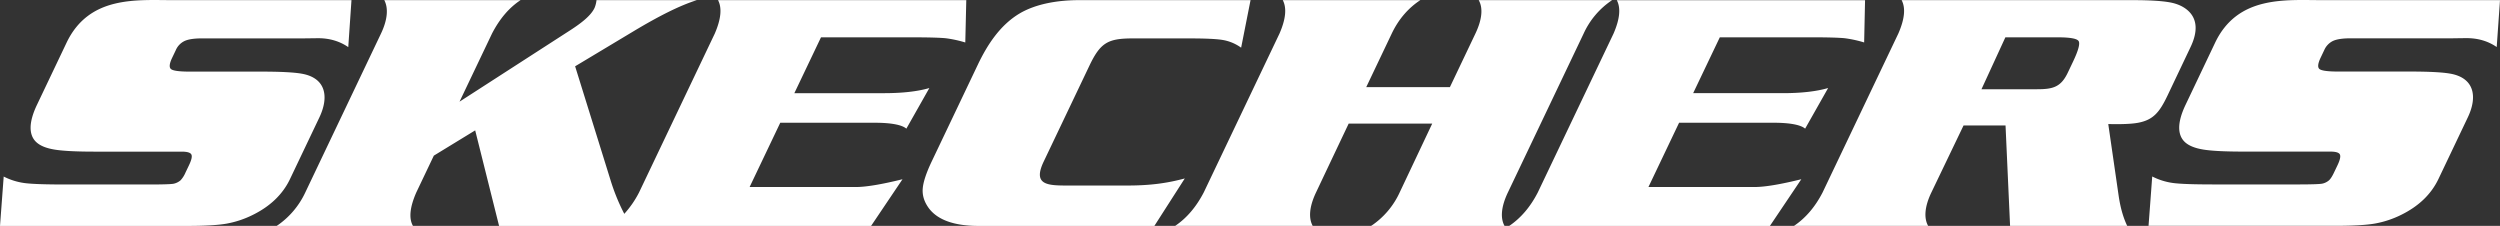 <svg xmlns="http://www.w3.org/2000/svg" viewBox="0 0 2202.08 198.96"><rect x="0" y="0" width="2202.08" height="198.96" fill="#333333" stroke="none"/><defs><style>.cls-1{fill:#fff;fill-rule:evenodd;}</style></defs><g id="Layer_2" data-name="Layer 2"><g id="Layer_1-2" data-name="Layer 1"><path class="cls-1" d="M309.59.12l-2.83,41.39c-7.57-5.22-16.67-8-27.33-7.85l-12,.15H177.93c-6.74,0-11.85.73-15.21,2.24a15.79,15.79,0,0,0-7.86,8.1L151.59,51c-2.44,5.13-2.75,8.45-.91,9.9s7.36,2.18,16.44,2.18h63.15c16.87,0,28.8.63,35.61,1.85C287,68.68,290,85.12,281.33,103.4l-25.9,54.34c-6.62,13.88-17.91,24.2-32.62,31.48A85.77,85.77,0,0,1,199.49,197c-7.56,1.33-19.11,2-34.44,2H0L3.26,155.5a56.77,56.77,0,0,0,18.53,5.77c6.39.83,18.35,1.24,36,1.24h74.82c9.28,0,18.63-.2,20.64-.75a13.73,13.73,0,0,0,5.85-3,23.91,23.91,0,0,0,4.33-6.85l3-6.27c2.27-4.77,3-7.93,2.12-9.58s-3.63-2.49-8.5-2.49H83.69c-16.07,0-27.74-.57-35.2-1.74s-12.78-3.29-16.29-6.42c-7-6.26-7.09-17.46.35-33.06L58.6,37.68C78.51-4.08,120.52.13,152.69.13h156.9ZM1766.51,110.49h-36.94l-28.33,59c-6.1,12.69-6.64,22.72-2.89,29.44H1580.26q15.32-10.35,25.15-29.44l66.73-140C1677.66,16.84,1678.68,7,1675,.12h203.26c15.15,0,26.22.7,33.23,2s12.41,4,16.29,7.7c7.4,7.09,8.38,17.65,1.81,31.48L1909.2,84.2c-7,14.63-12.46,21.42-25.91,23.94-6.11,1.15-16,1.39-26.27,1.12l9.07,62.6c1.49,10.37,3.93,19.43,7.63,27.1H1770.54l-4-88.47ZM1745.35,78.6h49c13.87,0,20.94-1.83,27-14.54l4.71-9.9c4.66-9.8,6.25-15.82,4.84-18s-7.5-3.28-18.31-3.28h-46.2Zm-483.81,30.27q-14.28,30.25-28.6,60.49A71.1,71.1,0,0,1,1207.72,199h117.53c-3.75-6.72-3.14-16.77,3-29.59l66.65-139.8A70.63,70.63,0,0,1,1420,.12H1302.49c3.8,6.61,3.22,16.6-2.89,29.44l-22.49,47.21h-73.7l22.49-47.21C1232.21,16.32,1241,6.73,1251.08.12H1129.91q5.43,10.35-2.89,29.44l-66.65,139.8c-6.65,12.83-15,22.69-25.24,29.59h121.15c-3.72-6.72-3.14-16.76,3-29.59q14.32-30.26,28.68-60.49Zm253.32-76-23.47,49.19h78.89c16.26,0,29.58-1.49,40-4.53l-20.26,35.79c-3.78-3.28-13-5.21-27.82-5.21H1479l-27,56.62h93.45q13.52,0,41.21-6.86L1559,199H1329.37q15.32-10.35,25.15-29.45l66.73-139.95c5.53-12.73,6.54-22.53,2.89-29.44H1642.8L1642,37.39a104.78,104.78,0,0,0-17.12-3.72c-4.26-.44-13.53-.8-27.82-.8h-82.15Zm-791.7,0L699.69,82.07h78.87c16.28,0,29.6-1.49,40.05-4.53l-20.26,35.79c-3.77-3.28-13-5.21-27.79-5.21H687.28l-27,56.62h93.46q13.5,0,41.22-6.86L767.27,199H439.61l-21.05-84.17-36.43,22.27-15.47,32.47q-8.54,19.54-2.9,29.44H243.7a72.56,72.56,0,0,0,25.18-29.44l66.71-140C341.56,17,342.12,7,338.48.12H458.55c-10.08,6.61-18.42,16.41-25.17,29.44l-28.61,60,97.34-62.8C513.21,19.61,520.63,13.4,523.69,7A24.69,24.69,0,0,0,525.43.13h88.33c-15.09,4.77-33.47,14.06-55.7,27.39L506.59,58.4l30.95,99.5a178,178,0,0,0,12.35,30.46,87.42,87.42,0,0,0,13-18.83l66.73-140C635.1,16.85,636.1,7,632.47.13H851.13l-.87,37.29a103.44,103.44,0,0,0-17.11-3.72c-4.25-.44-13.54-.81-27.83-.81H723.16ZM1101.52.12H950.62C932.27.12,912.77,3.17,898,11.93c-16.71,10-28,26.75-36.74,45.13l-40.51,85c-4.95,10.4-7.61,18.51-8,24.32s1.32,11.22,5,16.46c7.46,10.53,22.09,16.16,44.14,16.16h154.91l26.81-41.83c-15.85,4.27-30.6,6.25-50.77,6.25H940.1c-17.42,0-30.57-.5-20.83-21l40.21-84.33c9.76-20.5,16.26-24.26,38.43-24.26h49.39c14.46,0,24.52.46,30.12,1.44A38.67,38.67,0,0,1,1093.23,42L1101.52.12Zm1100.56,0H2045.23c-32.17,0-74.2-4.22-94.11,37.55q-13,27.33-26,54.64c-7.45,15.6-7.37,26.78-.35,33.06q5.25,4.68,16.29,6.42c7.44,1.17,19.13,1.74,35.21,1.74h76.27c4.87,0,7.66.85,8.49,2.49s.18,4.81-2.1,9.58c-1,2.09-2,4.18-3,6.27-1.57,3.33-3,5.57-4.33,6.84a13.38,13.38,0,0,1-5.85,3c-2,.54-11.37.75-20.62.75h-74.84c-17.6,0-29.55-.4-36-1.24a57.33,57.33,0,0,1-18.55-5.78q-1.59,21.74-3.24,43.47h165c15.33,0,26.85-.68,34.42-2a86.07,86.07,0,0,0,23.31-7.76c14.72-7.27,26-17.58,32.63-31.47l25.89-54.35c8.71-18.27,5.68-34.72-15.45-38.45-6.81-1.22-18.71-1.86-35.61-1.86h-63.15c-9.07,0-14.57-.74-16.42-2.17s-1.52-4.78.9-9.9l3.27-6.86a16,16,0,0,1,7.85-8.11c3.37-1.5,8.48-2.23,15.23-2.23h89.49c4-.06,8-.12,12-.15,10.66-.15,19.75,2.63,27.32,7.84L2202.08.12Z"/></g></g></svg>